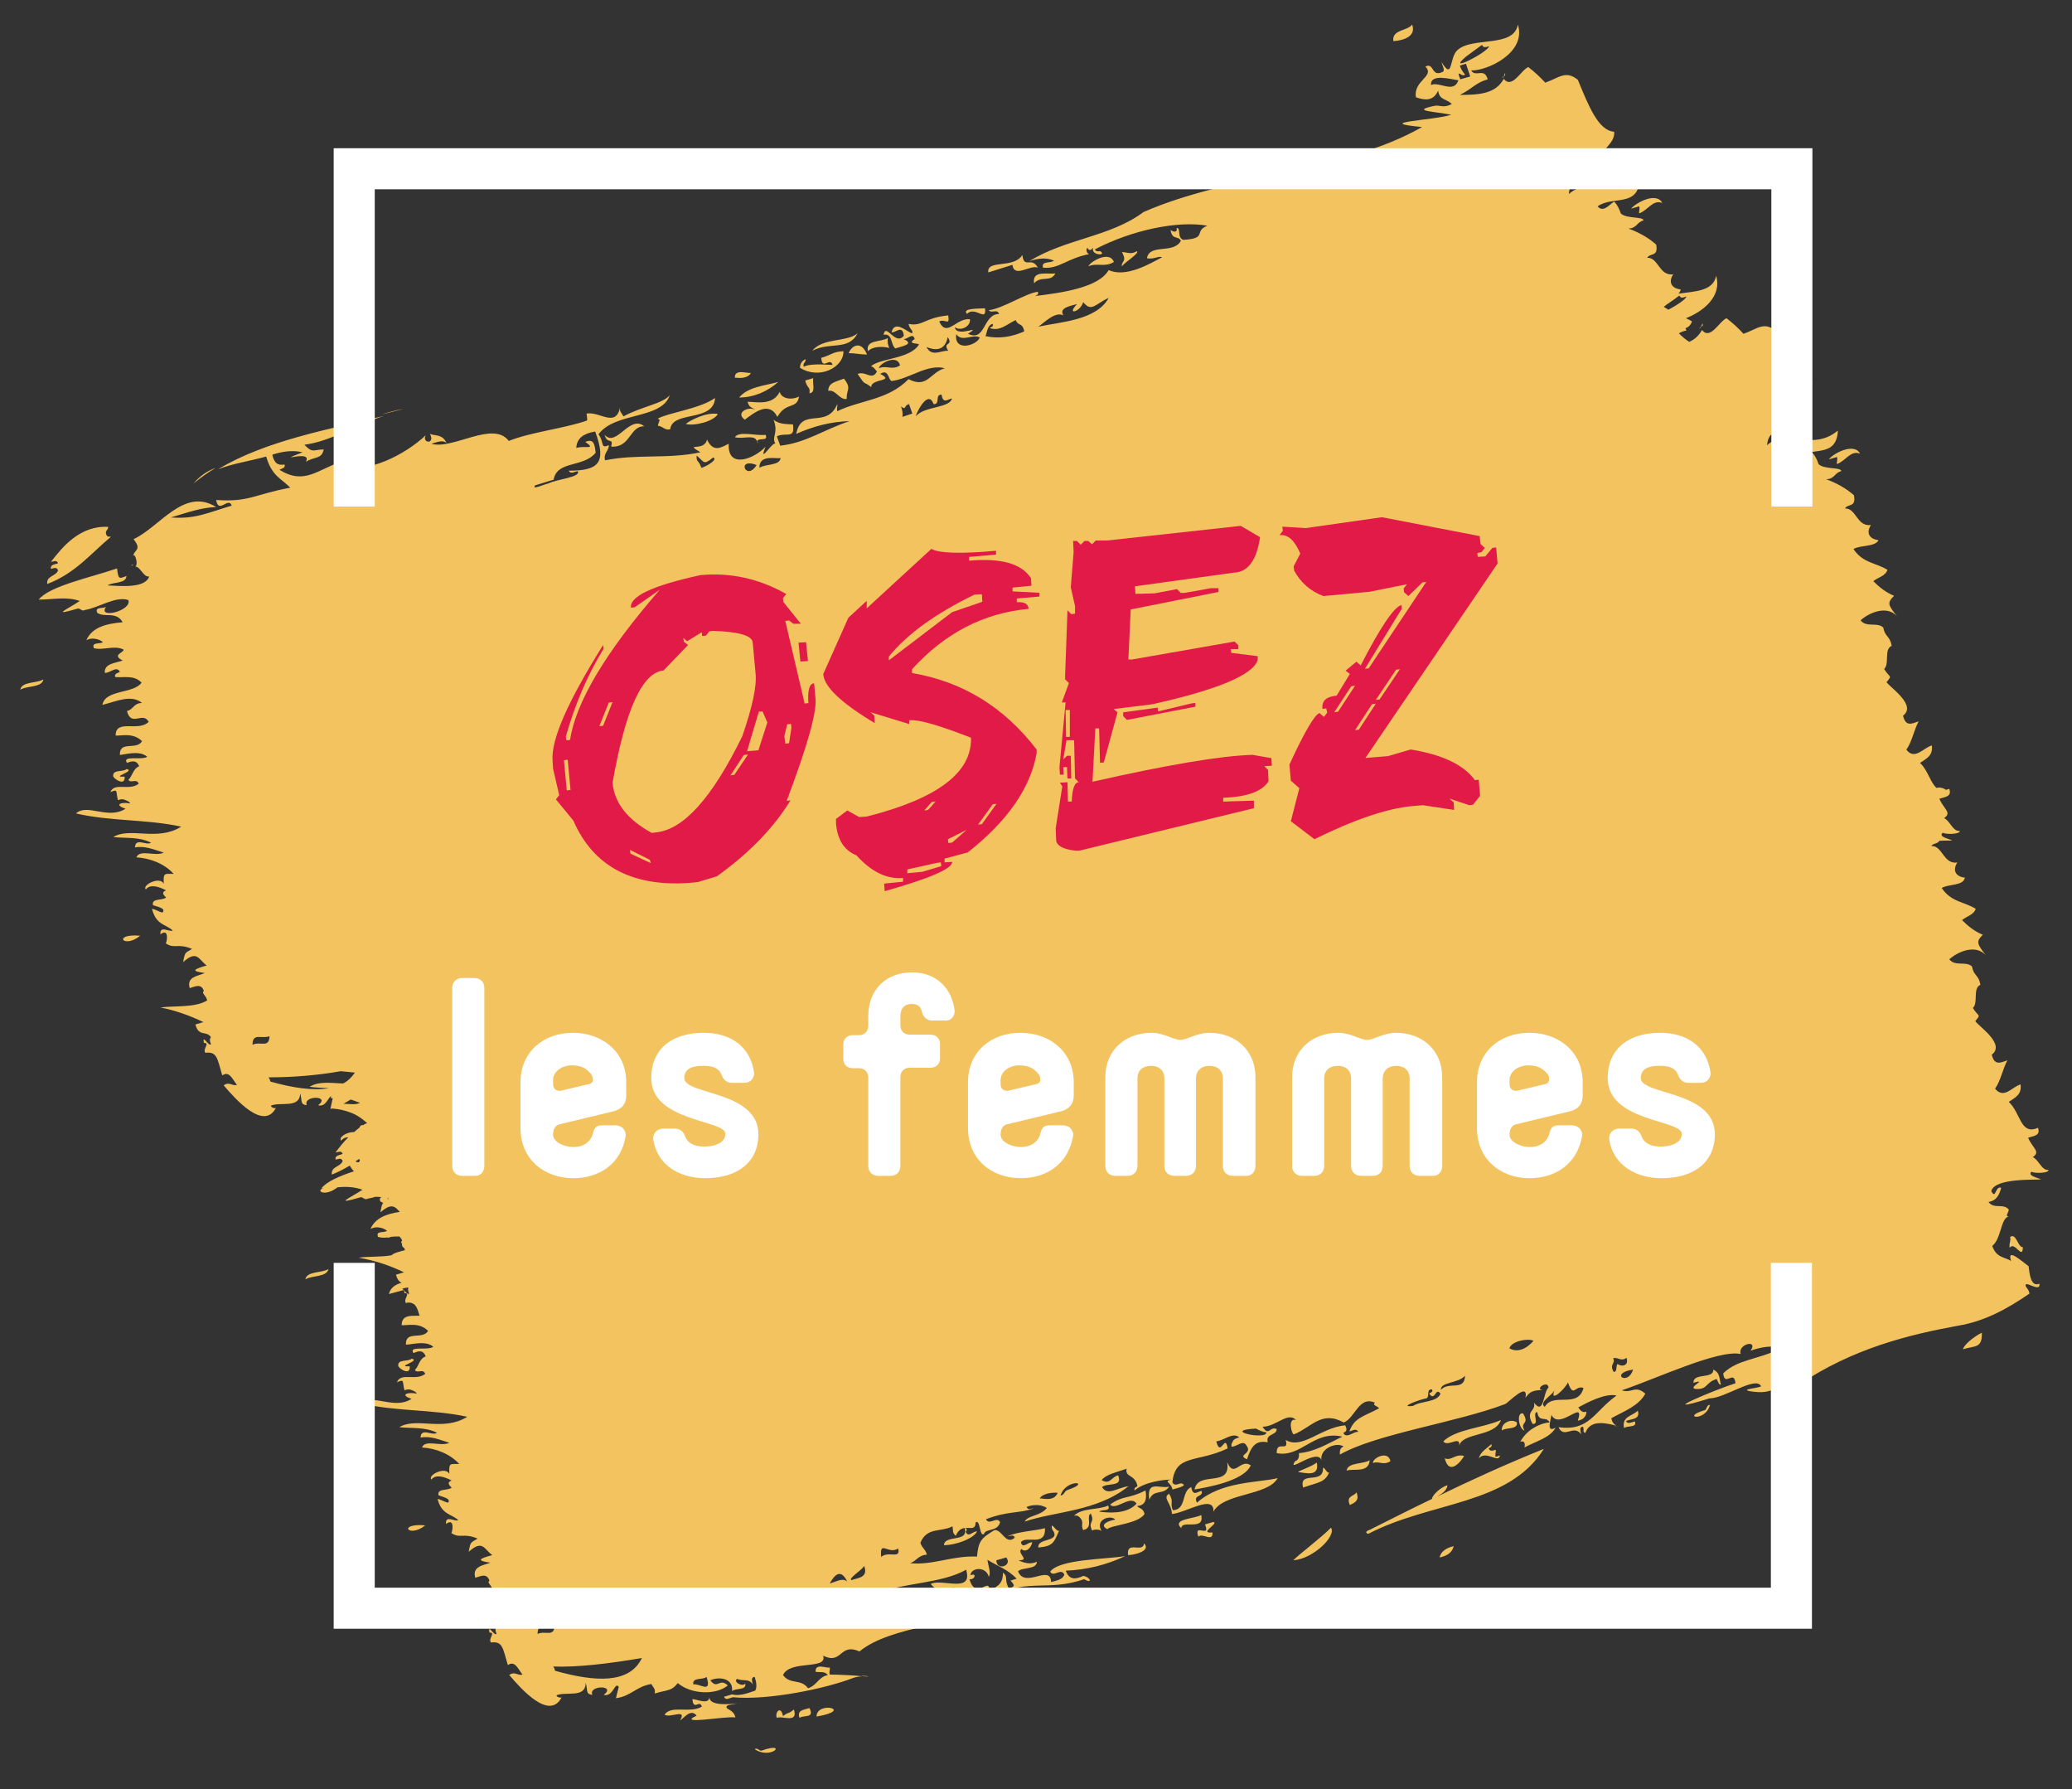 <?xml version="1.0" encoding="utf-8"?>
<!-- Generator: Adobe Illustrator 26.1.0, SVG Export Plug-In . SVG Version: 6.00 Build 0)  -->
<svg version="1.1" id="Calque_1" xmlns="http://www.w3.org/2000/svg" xmlns:xlink="http://www.w3.org/1999/xlink" x="0px" y="0px"
	 viewBox="0 0 439 379" style="enable-background:new 0 0 439 379;" xml:space="preserve">
<rect x="0" y="0" width="439" height="379" fill="#333333" stroke="none"/>
<style type="text/css">
	.st0{clip-path:url(#SVGID_00000026878569012393992670000014463168428755716508_);}
	.st1{fill:#F3C360;}
	.st2{fill:#FFFFFF;}
	.st3{clip-path:url(#SVGID_00000079462599428501878690000012797362259871572404_);}
	.st4{fill:#E21A48;}
</style>
<g>
	<defs>
		<rect id="SVGID_1_" x="4.2" y="5" width="429.8" height="367.3"/>
	</defs>
	<clipPath id="SVGID_00000127007972018368970640000013126586949899373982_">
		<use xlink:href="#SVGID_1_"  style="overflow:visible;"/>
	</clipPath>
	<g style="clip-path:url(#SVGID_00000127007972018368970640000013126586949899373982_);">
		<path class="st1" d="M28.3,119.6c-0.2,0.2-0.4,0.2-0.6,0.2C27.9,119.7,28.1,119.6,28.3,119.6z M179.8,74.8c1.3,0,2.6,0.3,3.9,0.3
			C182.5,72.1,180.5,73.1,179.8,74.8z M181.7,70.6c-2.2,1.9-7.4,0.9-9.6,3.7C175.9,72.3,179.7,74.4,181.7,70.6z M178.7,74.4
			c-2.3,0.1-2.3,0.7-4.7,1.4c0.2,2.8,1.9-0.3,2.4,1.5c-2-0.1-5-0.3-6.1,0.4c-0.3-0.9,0.5-0.9,0.4-1.6c-0.4,0.1-0.7,0.4-0.9,0.7
			c-0.2,0.3-0.3,0.7-0.3,1.1C173.6,80.5,178.8,77.8,178.7,74.4z M164.9,80.9c-2.8,0.8-6.4,1-8.3,3.3c1.5,0,3-0.3,4.5-0.9
			C162.5,82.7,163.8,81.9,164.9,80.9L164.9,80.9z M139.3,88.7c0.9,0.1,0.1,0.8,0.1,1.5c0.9,0,1.6,1.1,2.6,0.7c0.5-4,9.2-1.4,9.5-6.6
			C148.3,86.6,141.6,87.4,139.3,88.7L139.3,88.7z M145.3,89.8c1.7,0.5,5.9-0.5,6.8-2.1C149.7,87.2,146.1,89.1,145.3,89.8L145.3,89.8
			z M22.5,113.2c-0.3-0.9,0.5-0.9,0.4-1.6c-6-0.3-9.7,4.3-12.1,7.4c0.5,0,1.2-0.5,1.5,0.3c-0.6,0.3-1.7,0.2-1.5,1.2
			c0.5-0.1,1.2-0.5,1.5,0.3c-0.4,1.3-2.5,1.1-2.3,2.9c5.9-2.2,9.3-6.5,13.5-10C23.2,113.6,22.8,113.9,22.5,113.2z M29.7,198.2
			C23.7,197.7,26.2,201.1,29.7,198.2z M9.2,143.9c-1.4,0.9-4.6,0.4-4.9,2.2C5.7,145.2,8.9,145.7,9.2,143.9z M160.4,93.5
			c0.2-0.9,2.5,0.1,1.8-1.4c-1.9,0.3-5.6-0.9-6.5,0.5C157.4,93.1,159.9,91.9,160.4,93.5z M175.5,82.8c1.5-0.4,2.4,2,3.9,1.7
			c-0.1-2,1.1-2.2-0.6-4.3C177.4,80.8,175.4,81,175.5,82.8z M159.1,79c-0.9,0.1-3.5-0.9-3.4,1C156.8,80.1,158.4,80.2,159.1,79z
			 M171.5,83.3c1.4-0.1,0.6-2,0.8-3.2l-1.7,0.5C171.1,82.5,171.7,81.8,171.5,83.3z M160.6,94c0-0.2-0.1-0.4-0.1-0.6
			C160.4,93.6,160.5,93.8,160.6,94L160.6,94z M45.7,99.1c-1.9,0.7-3.4,1.8-4.7,3.3C42.5,101.2,44,100.1,45.7,99.1z M157.8,88.9
			c1.9-1.4,5.1-4.1,6.9-0.6c1.9-3.3,4.1-1.5,4.6-4.3c-1.9,0.9-3.8,0.3-4.1-1c-1.5,3-5,2.1-6.8,2.1c0.3,1.3,1,1.2,1.6,1.7
			C158.6,86,155.7,87.4,157.8,88.9z M299.2,5.2c-1,1.4-4.3,1-4,3.5C296.1,8.7,300.3,8.2,299.2,5.2z M26.8,162.9
			c-0.7,0.7-3.1,0-2.8,1.6c0.4,0.7,2.6,2,2.4,0C23.2,164.7,28.9,163.3,26.8,162.9z M345.6,44.2l1.7-0.5c0.2,0.7-0.1,0.9,0,1.5
			c1.9-0.7,2.9-3,4.9-2.2C350.9,40.5,346.4,43.1,345.6,44.2z M80.8,87.8c1.6-0.4,3.2-0.8,4.8-1.2C83.9,86.9,82.3,87.3,80.8,87.8z
			 M237.7,56.4c0.8-1,3.7-2.7,3.2-3.2c-1.3,0.8-2.1,0.2-3.2,0.2C238.9,55.5,237.5,55.3,237.7,56.4z M129.5,94.6
			c4.1,0.3,3.9-4.4,7-4.3c-3.1-2.6-5.9,4.6-8.4,1.8C128.7,94.3,130,92.5,129.5,94.6z M219.1,60c1.5-1.7,3.5-0.1,4.5-2.1
			C222.2,58.2,218.6,57.1,219.1,60L219.1,60z M236,55.5c-0.9-2.5-5-0.1-5.4,0.9C232.5,55.6,234,56.7,236,55.5L236,55.5z M219.9,56.7
			c-1.4-2.5-2.9,0.4-3.3-2.7c-1.8,3-7.6,0.9-7.2,3.7l5.1-1.6C214.9,59,218.3,56,219.9,56.7z M318.9,15.4c-0.1,0.3-0.2,0.5-0.3,0.7
			c0.2,0,0.3-0.1,0.3-0.3C318.9,15.7,318.9,15.6,318.9,15.4z M188.4,73.7c-0.3-0.7-0.4-1.4-0.3-2.1c-1.4,0.9-4.8,0.3-4.2,2.8
			C184.8,73.4,186.8,73.3,188.4,73.7z M318.3,16.4l0.1,0.1c0.1-0.1,0.1-0.2,0.2-0.3C318.5,16.2,318.4,16.3,318.3,16.4L318.3,16.4z
			 M208.7,65.3c-0.9,0.1-5.1-0.1-3.8,1.2C206.5,64.7,209.1,68.4,208.7,65.3z M360.1,69.4c0,0.1,0.1,0.1,0.1,0.1l0.2-0.3
			C360.3,69.3,360.2,69.3,360.1,69.4z M392.7,116.3c2,3,4.8,2.9,7.2,4.4c-0.4,1.3-2,1.6-3,2.4c1.3,1.3,2.7,2.4,4.4,3.1
			c-1.5,1.5-1.3,1.9,0.6,4.3c-2.1-2.3-5.8-0.8-7.7,0.9c1.3,1.6,3.4,0.3,4.8,1.5c0.4,2.1,1.4,1.7,1.8,3.9c-1.7,0.7-0.4,3.8-1.6,4.9
			c1.2,2,1.8,1.2,0.5,2.8c1,1.3,6.4,4.9,3.5,7.1c0.6,2.5,2,1.6,3.3,1.2c-1,1.9-1.4,4.3-2.6,6c1.8,2.3,3.6-0.4,5.4-0.9
			c0.3,2.2-1.2,2.8-2.5,3.7c1.7,1.6,2.2,4.2,3.5,5.3c0.7-0.2,1.4,0,2,0.4c0.3-0.1,0.5-0.1,0.7-0.2c0.6,1.7-1,1.7-2.1,2.1
			c1,2.3,2.7,2.9,1,4.1c1.2,0.5,1.9,2.9,3.3,2.7c0.2,0.7-2.8,0.8-3.6,0.4c-1,0.9,1.5,1.3,2,1.6c-0.2,0.1-1.3,0-2.7,0.1
			c-0.4,0.7-1.4,0.5-1.7,1.1c2.4-0.1,2.5,3.9,5.5,3.5c-1.1,1.7-0.3,3,1.6,3.2c-0.3,1.8-3.5,1.3-4.9,2.2c2,3,4.8,2.9,7.2,4.4
			c-0.4,1.3-2,1.6-2.9,2.4c1.3,1.3,2.7,2.4,4.4,3.1c-1.5,1.5-1.2,1.9,0.6,4.3c-2.1-2.3-5.8-0.8-7.7,0.9c1.3,1.6,3.4,0.3,4.8,1.5
			c0.4,2.1,1.4,1.7,1.8,3.9c-1.7,0.7-0.4,3.8-1.6,4.9c1.2,2,1.8,1.2,0.5,2.8c1,1.3,6.4,4.9,3.5,7.1c0.6,2.5,2,1.6,3.3,1.2
			c-1,1.9-1.4,4.3-2.6,6c1.9,2.3,3.6-0.4,5.4-0.9c0.3,2.2-1.2,2.8-2.5,3.7c2.6,2.4,2.4,7.1,6.2,5.5c0.6,1.7-1,1.7-2.1,2.1
			c1,2.3,2.7,2.9,1,4.1c1.2,0.5,1.9,2.9,3.3,2.7c0.2,0.7-2.8,0.8-3.6,0.4c-0.9,0.9,1.5,1.3,2,1.6c-0.6,0.2-9.8-0.4-10.5,2.5
			c1,1.9,0.8-1.2,2.1-0.7c-0.4,1.4-0.9,2.7-2.7,3c1.2,1.6,3.1,0.2,4.3,1.6c0,0.7-0.9,1.4,0,1.5c-1.7,0.2-1.6,4.8-3.5,6.2
			c0.9,2.6,2.6,2.3,4,3.2c-1-2.9,2.2,0,3.7,1.1c0.2,1.7,0.5,4.5,2.3,3.7c0.2,1.7-2.1,0-2.8,0.1c-0.5,0.5,0.5,0.8,0.7,2
			c-4.8,3.3-9.6,5.9-15.1,6.8c-10.4,1.9-22.4,4.8-33.9,12.6c-4.7-0.7-4.6,2-9.4,1.4c-4.1-0.5,1.7-0.8,1.5-1.2
			c-1.1-2.2-7.7,2.6-10.9,2.6c-12.6,3.9,1.6-2,5.5-3.2c-0.3-3-2.3,0.9-2.6-2.1c3.1-3,7.1-2.8,12.3-5.3c-1.9-0.7-4.2-0.3-6.5,0.5
			c1.7-2.5-2.8-1.4-2.1,0.7c-4.7-1-17.8,5.2-25.2,7.7c2.2,0.7,2.8-1.2,5,0.7c-1.4,2.6-4.5,3.7-7.2,5.2c0.1,0.7,0.5,1.3,1.1,1.6
			c-1.7-0.4-5.5-1.6-6.6,1.5c-0.7-0.1-0.2-0.6-0.5-1.3c-0.8,0-0.6,0.8-0.4,1.6c-1.6-2.2-3.6,1.1-4.8-1.5c6.6,0.9,7.5-3.3,12.3-6.7
			c-2.4-0.6-6.4,1.6-8.1,2.5c0.5,0.8,1,1.2,1.7,0.9c0,0.2,0,0.5-0.1,0.7c-0.1,0.2-0.2,0.4-0.4,0.6c-0.2,0.2-0.3,0.3-0.6,0.4
			c-0.2,0.1-0.4,0.2-0.7,0.2c1.6-4.8-3.9,2.2-5.6-1.2c-0.1,1-1.2,3.9,0.9,2.7c-1.2,2.2-4.3,2.9-6.6,4.2c0.2-1-0.1-1.5-0.9-1.2
			c0.6-1.1,1.5-2.1,2.6-2.8c1.1-0.7,2.3-1.2,3.6-1.3c-0.7-1.5-2.2,0.2-2.6-2.2c-1.2,0.1,0.6,2.7-1,2.5c-1.6-2.9,0.8-2.6,0.3-4.5
			c2.2,2.8,1.9-2.2,3.1-3.2c-0.2-1.7-3,0.5-1.3,0.4c-1,0.4-2.3-0.2-3.6,1.8c0.7-3.6-3.6,1-4.3,1.3c-10.2,3.9-27.3,6.3-35,10.7
			c-0.1-0.9,0.1-1.5,0.8-1.7c-1.7-1.1-5.2,0.6-4.7,2.9c-0.9-2.7-7.5,3-5.6,0.2c0.7-0.2,0.9-0.9,0.8-1.7c3.4-0.3,6.1-2,9.2-3.5
			c-6.1-1.4-8.7,4.5-13.9,3.5c-0.1-2.9,2.7,0,1.9-2.8c3.5,2.1,7.4-2.6,12.6-3.1c0.6,1.1,0.1,1.4-0.4,1.6c0.7,1.4,2.2-0.4,3.2-0.2
			c-0.5-0.9-1.3-0.2-1.9-0.1c1-2.9,2.9-3.1,6.3-4.9c-0.5-0.6-1.5-0.6-0.9-1.2c-3.4-1.5-4.2,3.3-6.6,4.2c-4.7-2.6-6.8,1-10.5,2.5
			c-0.5,0.3-1.5-3.7,0.4-3c-1.7-1.9-4.2,1.4-7.1,1.4c1.4,2.2,1.5-0.2,3,0.5c0,1.4-2.4,0.9-1.9,2.8c-2.6-0.5-3.5,0.9-4.4,3.6
			c-2.3-1,1.3-1.1-0.1-2.9c-0.7-1.4-2.2,0.4-3.2,0.2c0-0.2,0-0.5,0.1-0.7c0.1-0.2,0.2-0.4,0.3-0.6c0.2-0.2,0.3-0.3,0.6-0.4
			c0.2-0.1,0.4-0.2,0.7-0.2c-1.3-1.3-3.4,0.7-4.9,0.8c0.9,3.6,1.9-1.9,2.4,1.5c-6.5,3.1-11.1,1.1-11.7,7.2c0.5,0.9,1.3,0.2,1.9,0.2
			c1.7,0.5-1.3,1.1-1.9,1.3c-0.2-1.5-2-1.7-0.3-2.1c-1.5,0-5.7,0.5-7.7,2.3c-0.2-0.6,0.3-0.7,0.6-0.9c-0.5-2.6-2.7-1.8-2.3-3.7
			c-2.6,0.9-4.3,1.2-5.3,2.4c1.8,1.1,2.1-0.7,3.5-1c1.1,2.6-2.4,1.5-3.4,2.5c1.2,1.9,3,0.2,5.6-0.2c-6.7,5.4-15.6,5.3-22,7.5
			c0.7-1.4,3.3-1.1,4.7-2.9c-0.7-0.4-1.4-0.6-2.1-0.6c-0.8,0-1.5,0.1-2.2,0.4c0.4,0.8,1,0.3,1.5,0.3c-2.9,1.1-5.5,0.5-10.1,2.3
			c0.7,1.4,2.3-0.7,3,0.6c-0.5,2.1-3.1,1.3-3.4,2.5c-1,0.8-0.8-3.3-1.8-2.4c0,2.6-2.8-0.5-4.2,2.8c-0.8-0.7-0.5-1-0.7-2
			c-2.5,1.3-5.4,0.1-6.8,3.5c0.4,1.2,1,1.2,1.4,2.5c-1.9,0.1-2.2,1.4-3.6,1.8c4.8,0.5,8.8-1.6,14.2-1.4c0.3-3.3,0.9-3.9,3.7-5.6
			c1.6-0.2,2.4,3.3,4.3,1.6c-0.3-0.8-1-0.3-1.5-0.3c2.1-1,5.5-1.1,7.9-1.7c0.2,4.1-4.2,1.4-5.1,3c0.4,1.5,1.6-0.2,2.4,0
			c-0.2,1.1-1.3,2.3-2.3,1.4c-1,1,2,2.4-0.6,2.4c0.6,0.3,1.2,0.5,1.9,0.6c0.7,0.1,1.3,0,2-0.3c-0.1,1.7-2.9,1.1-4,2
			c1.4,3.8,6.9-1.6,7,2.3c1.1-0.3,2.5-0.5,2.8-1.6c-0.7-1.5-2.3,0.7-3-0.6c2-2.7,11.9-2.6,15.9-3.3c-4,1.9-8.2,2.9-12.6,3.1
			c0.8,2.1,2.2,1.8,3.7,1.1c1.5,0.2,2.1,1.8,0.2,0.7c-7.6,2.6-11.9-0.1-18.2,3.3c2.7,1.1-2.5,2-4,2c0.4,2.4,1.7,0.6,2.6,0.7
			c-6.9,3.6-21.3,3.8-28,9.3c-4.3-1.9-3.6,2.9-7.7,0.9c1,3.1-7,0.8-8.5,4.1c1.5,2.1,3.8,0.7,5.3,2.8c1.9-0.6,2.2-2.4,4.2-2.8
			c-0.7-0.9-1.7-0.5-2.6-0.7c-0.1-1.9,2.2-0.7,3-0.9c0.1,0.6-0.2,0.8,0,1.5c1.9,0,5.7,0.2,6.3,0.3l0.5,0.1c-0.6,0-1.2,0.1-1.8,0.3
			c-5.9,2.3-18.1,4.8-25.5,4.1c-0.7,0.1-1.5,0.8-1.9-0.1l1.7-0.5c1.5,0.4,3.2-0.2,4.9-0.8c0.4-0.6,0.3-1.7-0.1-2.9
			c-0.8,0-0.6,0.8-0.4,1.6c-0.9-1.4-2.2-0.6-3.3-1.2c-1,0.6,1.1,1.8,1.7,1c0.3,1.5-2,0.9-2.8,1.6c0.3-2.8-2.8-3.1-4.6-2.3
			c1.5,2.1,1.9-0.6,3.7,1.1c-2.5,2.1-7.8,1.9-10.6-0.5c-1.3,1.7-2.1,1.4-4.9,2.2c0.2-1-0.2-1.1-0.7-2c-3.2,0.5-4.3,2.6-7.5,3
			c0.2-0.8,0.4-1.6,0.6-2.4c-0.9-1.2-1.1,2.2-3.2,1.7c2.8-2.1-3.3-2.1-2.4,0c-1.5-0.2-0.9-0.9-1.4-2.5c-0.1,3.3-4.2,1.7-6.2,2.6
			c0,0.4,1,0.6,1.1,0.4c-2.6,5.1-8.7-1.9-11.1-4.7c1.1-0.9,1.8,0.2,2.8-0.1c-0.9-1.1-1.6-3.1-3.1-2c-1.1-3.7-1.1-5.1-3.6-4.8
			c-0.6-0.9,1.1-2.1-0.3-2.1c-0.4-2,1,0.8,1.5,0.3c-0.3-0.8-0.3-1.2,0-1.5c-0.9-1.5-2.6,0-3.3-2.7l1.7-0.5c-2.9-1.4-6-2.5-9.1-3.1
			c2.7-0.4,7.4,0.1,9.9-1.5c-0.3-1.2-1.3-1.5-0.7-2c-0.6-1.7-1.9-0.9-3-0.6c-0.7-2.4,1.6-2.6,3.2-3.2c-2.8-0.4-2.7-0.8,0.4-1.6
			c-1.7-1.2-2-3.4-5-0.7c0.4-2.2,0.4-1.9,1.9-2.8c-3.1-1.3-3.7,0.1-5.6-1.2c0.2,0.1,0.9-3.4-1.1-1.9c-0.2-2,1.9-0.4,2.6-0.8
			c-1.5-1.4-3.5-1.1-4.4-4.5c0.7,0.1,1.4,0.6,2.2,0.8c0.9-0.9-1.5-1.3-2-1.6c-0.3-1.5,2-0.9,2.8-1.6c-0.8-0.7-0.9-1.2,0-1.5
			c-1.5-0.8-3.4-1.4-4.3-0.2c-0.9-0.9,3-2.9,3.8-1.2c-0.1-2.4,0.1-2.1,2.1-2.1c-1-1.1-2.2-1.9-3.6-2.5c-1.4-0.6-2.8-0.9-4.3-1
			c0.7-1.8,4-0.1,5.8-1c-2-0.6-3.9-1.5-6.1-1.1c0.1-2.2,2.4-0.3,3.5-1c-2.5-1.3-5.3-0.9-8-1.2c3.6-2.2,9.3,1,14.4-2.2
			c-7.3-1.6-15-1.1-22.3-2.8c2.4-2.2,6.8,1.4,10.5-1c-2.7-0.9-0.7-1.5,1.1-1.1c-0.1-0.2-0.3-0.4-0.5-0.5c-0.2-0.1-0.4-0.2-0.7-0.3
			c-0.2-0.1-0.5-0.1-0.7-0.1c-0.2,0-0.5,0.1-0.7,0.2c-0.5-1.8,0.1-2.5-1.6-1.7c0.8-2.2,4-0.2,6-1.8c-0.5-1.2-1.6,0-2.2-0.8
			c0.9-0.9,0.9-2.4,2.3-2.9c-0.6-1.5-1.6-1.1-2.6-0.7c-1.1-1.6,2.9-0.5,4.2-1.3l-0.2-0.2c-1.7-1.2-4.7-0.2-5.6-0.3
			c-0.1-3.1,3.5-0.9,4.7-2.9c-1.9-1.9-4.4-1.1-5.6-1.2c0-2.2,1.9-2,3.8-2c-0.2-0.7-0.4-1.3-0.7-1.9c-0.1-0.1-0.2-0.2-0.3-0.4
			c-0.6-0.5-1.2-0.6-1.9-0.4c-0.6-0.9,1.1-2.1-0.3-2.1c-0.1-0.5-0.1-0.7,0-0.7c-1.1,0.3-2.2,0.6-3.3,0.9c0.3-1.3,1.3-2,2.7-2.4
			c-0.5-0.2-0.9-0.6-1.2-1.7l1.7-0.5c-3.1-1.5-6.2-2.5-9.6-3.1c1.8-0.3,4.6-0.1,6.9-0.5c0.7-0.6,1.9-0.8,2.9-1.1
			c0-0.1-0.1-0.2-0.1-0.4c-0.5-0.3-0.6-0.6-0.5-0.9c-0.2-0.3-0.3-0.5,0-0.7c-0.1-0.4-0.3-0.6-0.6-0.9c-0.6,0-1.2,0-1.8,0.1
			c-0.2,0.1-0.4,0.1-0.6,0.2v-0.1c-0.7,0.1-1.4,0.1-2.1-0.1c-0.6-1.4,1.4-0.8,1.9-1.3c-0.5-0.4-1-0.6-1.7-0.7
			c-0.6-0.1-1.2,0-1.8,0.3c1-2.3,3.4-3.2,6.2-3.6c-1-1.1-1.7-2-4.1,0.1c0.2-1.2,0.3-1.7,0.6-2c-0.2-0.1-0.4-0.2-0.6-0.3
			c-0.3-0.6,0-0.9,0.3-0.9c-0.5-0.1-0.9-0.1-1.4-0.1c-0.5,0.2-1.1,0.3-1.6,0.4c-0.6,0.4-1-0.4-1.5-0.3c-5.9,1.7-2.3,0.2,0.4-1.6
			c-1.7-0.6-3.5-0.7-5.3-0.5c-2.7,2.1-4.7,0.7-3,0.2h-0.4c1.1-1.4,3.8-2.6,6.9-3.6c-0.4-0.4-0.6-0.7-0.9-1.2
			c-1.2,0.7-2.5,1.4-3.8,1.9c-0.2-1.8,1.9-1.6,2.3-2.9c-0.3-0.8-1-0.3-1.5-0.3c-0.2-0.9,0.9-0.9,1.5-1.2c-0.3-0.8-1-0.3-1.5-0.3
			c0.8-1.1,1.7-2.2,2.7-3.2c-0.6,0-1.1,0.2-1.5,0.7c-0.7-0.7,1.3-1.9,2.7-1.8c0.4-0.3,0.8-0.7,1.2-1c0.1-0.4,0.3-0.5,0.8-0.5
			c0.2-0.2,0.5-0.3,0.8-0.4c-1-0.9-2.1-1.7-3.4-2.2c-1.3-0.5-2.6-0.8-4-0.9c-0.2,0-0.3,0.1-0.4,0.1c0.2-0.8,0.3-1.5,0.5-2.3
			c-0.1,0-0.3,0-0.4,0c0-0.1,0-0.3,0.1-0.4c-0.6,0-1.1,2.4-2.8,1.9c2.8-2.1-3.3-2.1-2.4,0c-1.5-0.2-0.9-0.9-1.4-2.5
			c-0.1,3.3-4.2,1.7-6.2,2.6c0,0.4,1,0.7,1.1,0.4c-2.6,5.1-8.7-1.9-11.1-4.7c1.1-0.9,1.8,0.2,2.8-0.1c-0.9-1.1-1.6-3.1-3.1-2
			c-1.1-3.7-1.1-5.1-3.6-4.8c-0.6-0.9,1.1-2.1-0.3-2.1c-0.4-2,1,0.8,1.5,0.3c-0.3-0.8-0.3-1.2,0-1.5c-1-1.5-2.6,0-3.3-2.7l1.7-0.5
			c-2.9-1.4-6-2.5-9.1-3.1c2.7-0.4,7.4,0.1,9.9-1.5c-0.3-1.2-1.3-1.5-0.7-2c-0.6-1.7-1.9-0.9-3-0.6c-0.7-2.4,1.6-2.5,3.2-3.2
			c-2.8-0.4-2.7-0.7,0.4-1.6c-1.7-1.2-2-3.4-5-0.7c0.4-2.2,0.4-1.9,1.9-2.8c-3.1-1.3-3.7,0.1-5.6-1.2c0.2,0.1,0.9-3.4-1.1-1.9
			c-0.2-2,1.9-0.4,2.6-0.8c-1.5-1.4-3.5-1.1-4.4-4.6c0.7,0.1,1.4,0.6,2.2,0.8c1-1-1.5-1.3-2-1.6c-0.3-1.5,2-0.9,2.8-1.6
			c-0.8-0.7-0.9-1.2,0-1.5c-1.5-0.8-3.4-1.4-4.3-0.2c-0.9-0.9,3-2.9,3.8-1.2c-0.1-2.4,0.1-2.1,2.1-2.1c-1-1.1-2.2-1.9-3.6-2.5
			c-1.4-0.6-2.8-0.9-4.3-1c0.7-1.8,4-0.1,5.8-1c-2-0.6-3.9-1.5-6.1-1.1c0.1-2.2,2.4-0.3,3.4-1c-2.5-1.3-5.3-0.9-8-1.2
			c3.6-2.2,9.3,1,14.4-2.2c-7.3-1.6-15-1.1-22.3-2.8c2.4-2.2,6.8,1.4,10.5-1c-2.7-0.9-0.7-1.5,1-1.1c-0.1-0.2-0.3-0.4-0.5-0.5
			c-0.2-0.1-0.4-0.2-0.7-0.3c-0.2-0.1-0.5-0.1-0.7-0.1c-0.2,0-0.5,0.1-0.7,0.2c-0.5-1.8,0.1-2.5-1.6-1.7c0.8-2.2,4-0.2,6-1.8
			c-0.5-1.2-1.6,0-2.2-0.8c0.9-0.9,1-2.4,2.3-2.9c-0.6-1.4-1.6-1.1-2.6-0.7c-1.1-1.7,3.1-0.5,4.3-1.3c-1.7-1.5-4.9-0.4-5.8-0.4
			c-0.1-3.1,3.5-0.9,4.7-2.9c-1.9-1.9-4.4-1.1-5.6-1.2c0-3.6,4.8-0.7,7-2.9c-1.2-2.3-3.7,1.2-4.6-2.3c1.4-0.3,1.4-1.7,3.2-1.7
			c-2.3-1.9-5.5-0.3-8.4,0.4c0.6-3.3,6.6-2.3,8.3-4.7c-1.6-1.7-3.7-1-5.6-1.2c-0.2-0.8,0.6-0.8,1-1.1c-0.7-1.4-2.2,0.4-3.2,0.2
			c-0.1-2,2.2-2,3.8-2.6c-2.4-1.2,0.2-1.6,0.2-2.3c-1.9-1-4.3,0.2-6.3-0.3c-0.6-1.4,1.4-0.8,1.9-1.3c-0.5-0.4-1-0.6-1.7-0.7
			s-1.2,0-1.8,0.3c1.2-2.7,4.1-3.5,7.7-3.8c-1.4-2.4-3.8-0.9-5.4-2c-0.6-1.4,1.4-0.8,1.9-1.3c-2,2.7,5.5,0.9,4.7-1.4
			c-2.7-0.9-6.2,1.6-9.2,2.1c-0.6,0.4-1-0.4-1.5-0.3c-5.9,1.7-2.3,0.2,0.4-1.6c-2.7-1-5.7-0.3-8.7-0.3c2.3-2.9,11.1-4.7,16.6-6.6
			c0.3,2.2,0.3,2.3,2,1.6c-0.1,1.7-2.9,1.2-4,2c2.6,0.1,8,0.7,8.8-1.9c-1.2,0.2-1.8-2-2.9-2.1c0.7-0.7-0.3-3.3-0.5-2.1
			c0.1-1.5,2-1.3,0.1-3.7c5.5-2.5,10.7-11.1,17.5-6.8c-3,0.1-5.6,1-9.6,2.2c5.2,0.4,7.8-1,12.9-2.5c-0.7-2-2.8,1.9-3.3-1.2
			c7,0.5,8.1-1.2,15.7-2.6c-1.8-1.9-3.9-2.4-5.1-6.6c-3.6,1-7.2,1.5-10.2,2.7c10.1-6.1,23.7-8.5,35.1-11.3c-6.1,2-11.3,5.4-16.8,6.1
			c1.8,1.9,1.9,1,4.1,1c-0.5,2.1-1.7,1.4-3.8,2.6c1.6-2.8-7.3,0.6-0.7-2c-2-0.5-4.2-0.2-6.4,0.5c0.5,2.3,1.6,2.2,2.6,2.1
			c0.2,0.8-0.6,0.8-1.1,1.1c5.3,3.3,8,0,13.5-1.9c0.1,0.8,0.1,1.2-0.2,1.3c5.4,1.3,13.1-2.4,17.7-6.7c-0.9,1.7,2.1,2,0.9-0.3
			c1.2,0.5,2.6,0,3.5,1.9c-0.9-0.7-2.1-0.1-3.2,0.2c4.6,1.3,13.1-5,16.4-0.6c4.7-1.9,11.6-2.6,16.5-4.3c0.3-0.1-0.1-1.5,0-1.5
			c2.8-0.5,6.2,3.1,7.1-1.4c-0.2,1,0.2,1.1,0.7,2c3.8-2.1,8.4-2.7,9.8-4.5c-1.7,5.2-11.6,3.5-15.1,8.3c1.3,1.7,0.3,3.1,2.2,2.3
			c0,1.3-1.2,1.6-0.8,3.2c6.9-1.4,13.2-0.2,20.2-1.7c-3.6-2.2,0.8,0,1.4-2.7c1.4,3,3.2,1.5,4.6,0.9c-0.3,5.6,5.7,3,7.8,0.6
			c-1.6,4.1,1.5-1.2,2.1-0.6c-0.9-1.5,0.7-2.2-0.4-5.1c1.2,1,2.7,0.9,4.1,1c0.5,3.2-1.4,1.6-3.4,2.5c0.2,0.7,0.5,1.3,0.7,2
			c5.5-0.6,9.2-3.4,14.7-5.2c-4,0.1-7.7,1.1-11.3,2.7c1.1-5.8,6.4-0.9,8.7-6.3c0.1,0.6-0.2,0.8,0,1.5c4.9-2.4,10.7-2.3,15.1-6.8
			c4,2.1,4.6-1.5,7.7-2.3c-3.7-1-7.6,2.3-11.3,2.7c-0.7-0.2-0.6-2.7-2.4-1.5c3.3,1.7-2,0.9-1.9,2.8c-1.9-1.5-1,0-2.9-2.8
			c1.8-0.7,3,1.5,4.1-0.5c-0.4-0.5-0.8-1.1-1.3-1.1c2-1.8,8.2-1.5,10.2-4.6c0-0.4-2.7,0-0.9-1.2c-0.4-1.5-1.6,0.2-2.4,0
			c2.5,1.1-0.2,1.5-1.7,2c-1.1-0.9-0.5-3.2-2.5-2.9c0.5-2.7,2.5,2.5,4.3,0.2c-0.3-2.4-1.7-0.6-2.6-0.7c0.6-2.7,3.2-0.2,4.3,0.2
			c0.5-0.5-0.5-0.8-0.7-2c3,0.6,3.3-1.3,8.4-1.8c0.4,2.4-0.7,0.6-1.9,1.3c1.6,3.5,3.6-0.8,6.5-0.5c0.2,1.6-2,2.6-3.2,1.7
			c0.4,2.4,6.1-0.8,2.8,1.4c3.8,1.8,3.1-4.2,6.6-4.2c-0.5-1.2-1.6,0-2.2-0.8c2.9-0.3,7.8-3.6,10.4-3.9c0.2,0.7-0.3,0.7-0.6,0.9
			c5.8-0.7,13.5-1.8,15.6-5.5c3.7,1.7,8.8-1.4,11.3-2.7c-0.6-0.4-1.7,0.5-3.2,0.2c0.6-3.2,5.6-0.8,7.2-3.7c-0.6-1.2-1.8,0-2.2-2.3
			c0.5,0.4,1.5,0.7,1.3-0.4c1-0.1,0,2,1.4,2.5c5.3-0.3,2.1-1.8,5.1-3c-6.3-1.1-15.9,0.9-23.8,5c0.2,0.6,0.7,0.4,1.1,0.4
			c1.6,1-2.1,1-1.5-0.8c-0.3,0.5-0.8,0.9-1.2,0.1c-0.5,0.3,0,1.5,0.5,1.3c-4.9,0.9-6.4,3.2-9.9,2.9c-0.5-1.5,1.7-0.9,2.3-1.5
			c-1.6-0.7-3.3-0.5-5.2,0.1c7.8-4.8,17.1-5.1,24.2-10.4c18.3-8,42.4-8.5,59-18c-10.8-1,2.5-1.4,6.2-2.6c-3.5-0.7-8.9-0.8-3.5-1.9
			c1-0.2,1.9,0.6,3.6-0.4c-1.4-1.2-2.6-0.8-2.9-2.8c-1,2.2-2.7,2.1-4.7,1.4c-0.6-3.6,4.1-4.4,2-6.5c1.9-1,1.2,2.4,3.7,1.1
			c0.5-0.3-0.1-1.3-0.3-2.1c2.5,4.1,1.6-0.9,3.4-2.5c3.2-2.9,11.9-0.4,12.8-5.4c1.9,6.1-6.8,9.9-9.9,9.7c0.9,1.6,2.8-0.7,3.5,1.9
			c-2.7,0.8-3.1,1.9-5.9,3.3c4.3,0,7.6-0.3,9.3-3.4c1.8,2.2,3.6-1.8,5.2-2.5c1.3,1,2.5,2.1,3.6,3.3c2.9-1,4.3-2.7,6.9-0.6
			c2.2,5.3,4.3,10.8,7.7,11c0.3,3.3-5.1,4.5-2.4,8.1c-2.1,2.6-6.9,0.6-7.2,5.1c4.1-3.8,9.4,1.5,15-3.1c-0.3,6-5.7,3.4-8.9,5.7
			c1.2,1.5,2.7-0.6,3.5-1c0.7,0.7,1.1,1.6,1.4,2.5c1.2,1.2,4.8,0.6,4.8,1.5c-1.4,0.3-1.4,1.7-3.2,1.7c2.2,0.8,4.2,1.9,5.9,3.4
			c0.5,2.7-1.3,1.7-1.9,2.8c2.4-0.1,2.5,3.9,5.5,3.5c-1.1,1.7-0.3,3,1.6,3.2c-0.1,0.4-0.2,0.6-0.5,0.9c3.5-0.5,7.4-0.5,8-3.8
			c1.3,4.4-2.8,7.6-6.4,9c0.4,0.2,0.9,0.4,1.3,0.7c-0.3,0.7-0.7,1.2-1.4,1.4c0.1,0.2,0.1,0.3,0.2,0.5c-0.5,0.1-1.1,0.3-1.6,0.6
			c0.7,0.7,1.4,1.3,2.2,1.8c1.2-0.5,2.1-1.4,2.7-2.5c1.8,2.2,3.6-1.8,5.2-2.5c1.3,1,2.5,2.1,3.6,3.3c2.9-1,4.3-2.7,6.9-0.6
			c2.2,5.3,4.3,10.8,7.6,11c0.3,3.3-5,4.5-2.3,8.1c-2.1,2.6-6.9,0.6-7.2,5.1c4.1-3.8,9.4,1.5,15-3.1c-0.3,6-5.7,3.3-8.9,5.7
			c1.2,1.5,2.7-0.6,3.4-1.1c0.7,0.7,1.1,1.6,1.4,2.5c1.2,1.2,4.9,0.6,4.8,1.5c-1.4,0.3-1.4,1.7-3.2,1.7c2.2,0.8,4.2,1.9,5.9,3.4
			c0.5,2.7-1.3,1.7-1.9,2.8c2.4-0.1,2.5,3.9,5.5,3.5c-1.1,1.7-0.3,3,1.6,3.2C397.3,115.9,394.2,115.4,392.7,116.3L392.7,116.3z
			 M190.7,77.4c-0.6-2.5-4.4-0.4-4.5,0.6C187.8,77.3,189,78.5,190.7,77.4z M186.7,329.8c1.5-1.4,4.2,0.6,3.6-1.8
			C188.2,329.4,186.3,326,186.7,329.8z M355.8,62.6c-1.5,1.2-2.5,1.7-3.3,2.4c0.3,0.2,0.7,0.4,1,0.6c1.7-0.9,3.7-2.2,3.8-2.8
			C356.8,62.9,356.2,63.4,355.8,62.6z M315.5,9.8c-0.5,0.1-1.2,0.5-1.5-0.3c-1.6,1.2-2.5,1.8-3.4,2.5
			C306.2,15.7,315.2,11.1,315.5,9.8z M309.4,16.8l2.1-0.6l-0.9-2.7l-1.3,0.4c0.2,0.7,0.6,1.3,1.1,1.9
			C309.7,16.5,308.4,14.3,309.4,16.8L309.4,16.8z M309,17c-1.6-0.2-6-1.5-5.8,1C305,17.2,308,19.9,309,17L309,17z M220,69.2
			c4.5-1,12.3-1.3,14.9-6.1c-2.9,1.3-3.6,3.1-5.4,0.9c-0.6,2.1-3.7,2.9-1.3,0.4c-1.9,0.5-3.8,0.9-2.9,2.4
			C223.6,65.9,221.3,68.3,220,69.2z M208.8,71.2c2.8,0.6,5.5,0.2,8.2-1c-0.3-1.9-1.3-1.1-1.8-2.4c-2.1,1-3.3,2.4-5.5,1.7
			c0.3-0.3,0.9-0.3,0.6-0.9C209.2,68.9,209.2,70.2,208.8,71.2z M207.6,71.5c-1.5-0.9-3.7,1.1-5-0.7
			C202.1,74.6,206.9,73.2,207.6,71.5L207.6,71.5z M200.9,74.3c-1.3-2,1.2-0.9-0.1-2.9c-0.5,2.5-2.1,3.1-4.5,2.1
			C197.4,75.7,199.4,74.2,200.9,74.3L200.9,74.3z M194,88.2c1.8-2.2,7.2-1.7,7.7-3.8c-0.8,0.1-1.9,1.3-2.2-0.8
			c-1.5-0.1-0.2,2.1-1.7,2C196.8,82.7,194.6,86.4,194,88.2L194,88.2z M191.2,88.3l2.1-0.7l-0.7-2c-1.2,0.3-0.5,1.4-1.7,0.5
			C191.2,86.9,191.3,87.6,191.2,88.3L191.2,88.3z M160.9,99.1c1.3-0.9,4.3-0.4,4.5-2.1C164.7,97.3,160.8,96.1,160.9,99.1L160.9,99.1
			z M160.3,98.5C155.9,96.8,158.1,102.1,160.3,98.5z M148.6,99.1c1.1-0.3,3.6-1.8,2.5-2.2c-2.1,1.7-1.8,1-3.5-0.4
			C147.5,98,148,97.3,148.6,99.1L148.6,99.1z M116.2,102.4c1.7-0.9,7-1.3,6.2-2.6c-0.7,0.1-1.5,0.7-1.9-0.1c6.3,0,8.1-1.6,5.6-8.3
			c-2.3,0.4-3.9,1.3-4,3.5c1.4-0.6,4.5,0.5,1.9-1.3c1.7-0.7,2,0.3,2.2,2.3c-2.6,3.2-8.2,1.6-8.9,5.7l-3.9,1.2
			C112.5,103.9,115.5,102.5,116.2,102.4z M53.5,221.3c1.7-0.8,3.5,0.8,3.6-1.8C55.4,220.1,53.5,218.7,53.5,221.3z M69.7,230.5
			c-1.4-0.1-2.8-0.1-4.1-0.3c1.9-1.2,4.4-0.8,7.1-0.7c1-0.5,1.8-1.3,2.5-2.3c-1-0.1-2-0.2-3-0.3c-5.1,0.9-10.2,1.3-15.3,1.3
			c0.2,0.3,0.3,0.5,0.4,0.9C61.9,230.4,66.3,231.1,69.7,230.5z M76.3,233.6c-0.7-0.2-1.3-0.5-2-0.7c-0.5,0.3-1,0.6-1.5,0.9
			C73.9,233.8,75.3,234.1,76.3,233.6z M75.3,246c0.2,0.1,0.4,0.2,0.7,0.2c0.3-0.3,0.3-0.5,0.1-0.7L75.3,246z M82.2,254l0.2-0.1
			l-0.3-0.1C82.1,253.9,82.2,254,82.2,254z M86.7,274c-0.2-0.4-0.3-0.8-0.2-1.3c-0.4,0.1-0.9,0.1-1.3,0.3
			C85.5,273,86.3,274.4,86.7,274z M113.9,346.1c1.7-0.8,3.5,0.8,3.6-1.8C115.8,345,113.9,343.5,113.9,346.1L113.9,346.1z M136,351.2
			c-7,1.2-13.8,2-18.8,1.8c0.2,0.2,0.3,0.5,0.4,0.9C126.1,356.3,133.4,356.7,136,351.2L136,351.2z M149.7,355.2
			c-0.7,0.7-3.1,0-2.8,1.6C148.2,356.5,150.9,358.9,149.7,355.2z M179.5,335c-1.5-3.1-2.9-1-3.7,0.4
			C177.1,335.1,178.5,334.1,179.5,335L179.5,335z M183.1,331.7c-0.6,1-3.4,2.6-2.7,3C181.8,334.2,184,334.2,183.1,331.7L183.1,331.7
			z M213.2,329.9l-2.1,0.6C211.1,332.8,214.6,331.7,213.2,329.9L213.2,329.9z M205.6,333.7c1.4-0.7,1,1-0.2,0.8
			c1.4,4.7,4.3-0.7,4.2,2.4c2.3-1,2.9-1.9,2.9-3.8c1.2,1,0.2,1.3,1.2,3.3c1.3-0.2,1.4-0.6,0.4-1.6l1.3-0.4c-1.9-2-4.1-2.7-6.2-4
			c0.2,1.3,0.8,2.8,0.3,3.6C208.9,331.7,205.7,332,205.6,333.7L205.6,333.7z M186.5,337.3c3,1.4,12.9,3.2,15.7-1.1
			c-1.9,0.6-3.7,1.1-5-0.7c2.4-1.2,9,2.1,7.5-3C199.6,335.4,191.4,335.3,186.5,337.3L186.5,337.3z M224.1,316.2
			c-1.1-0.1-3.2,0.1-3.8,1.2C220.8,317.3,223.3,318.2,224.1,316.2L224.1,316.2z M224.7,316.8c0.9-0.2,0.7-0.9,1.5-1.2
			C231.6,313.8,225.7,313.2,224.7,316.8L224.7,316.8z M266.1,302.6c-7.6,0.4,2.4,2.5,2.2,0.8C267.5,303.3,266.8,303,266.1,302.6
			L266.1,302.6z M305.2,295.2c-1.1-1.5-1.1,1.8-2.4,0c0.3-0.3,0.9-0.3,0.6-0.9c-1.3-0.1-0.4,1.6-1.2,1.9c-1.3,0.2-6.2,2-2.8,1.6
			C301,296.7,304.5,297.1,305.2,295.2L305.2,295.2z M310.4,291.4c-1.5,1.7-5.3,1.3-5.1,3C306.9,292.5,310.3,294.8,310.4,291.4
			L310.4,291.4z M324.9,284c-1.2-0.6-4.7,0.1-5.1,1.6C321.5,286.6,323.5,285.7,324.9,284L324.9,284z M335.5,294
			c-1.8-0.7-2.1,2.3-3.3-1.2c-0.4,1.2-4.1,4.7-2.8,1.6c-0.4,1.1-3.5,2.6-2.1,3.6C329.1,294.8,334.3,298.5,335.5,294L335.5,294z
			 M342.7,288.9c0.9,0.7,2.5,0.4,1.9-1.3c-1.1,0.9-1.8-0.2-2.8,0.1c0.5,1.3-0.9,1.2,0.1,2.9C342.7,290.6,342.3,289.5,342.7,288.9
			L342.7,288.9z M346,290.1C340.9,290.9,344.9,293.7,346,290.1z M387.5,97.3l1.7-0.5c0.2,0.7-0.1,0.9,0,1.5c1.9-0.7,2.9-3,4.9-2.2
			C392.8,93.6,388.2,96.2,387.5,97.3L387.5,97.3z M360.7,68.5c-0.1,0.3-0.2,0.5-0.3,0.7C360.7,69.1,360.9,68.9,360.7,68.5z
			 M164.6,363.9c1-0.6,4.6,1.3,3.6-1.8c-1.3,1.1-1,0.4-2.3,1.4C165.4,361.1,164.1,362.8,164.6,363.9z M169.4,363.9
			c0.7-0.7,3.3,0.2,2.1-2.1C170.3,362.2,168.8,362.2,169.4,363.9z M173,363.6C181.2,362.2,173,360.2,173,363.6z M161.4,370.8
			c-0.5,0.2-0.9-0.7-1.5-0.3C163.4,372.9,167.1,368.8,161.4,370.8z M156.3,360.8C157,360.6,157.3,360.6,156.3,360.8z M69.6,268.8
			c-1.4,0.9-4.6,0.4-4.9,2.2C66.1,270.1,69.2,270.6,69.6,268.8z M90.1,323.1C84.1,322.6,86.6,325.9,90.1,323.1z M154.2,361.2
			l2.1-0.4c-1.7,0.2-6,0.6-6-1.3c-0.1,1.7-2.7,0.4-3.6,0.4c0.2,2.6,1.6,0,2,1.6c-2.6,1.5-6.5-0.4-7.9,1.7c1.2,0.8,4.8-1.4,3.3,1.2
			c0.8-0.4,2.2-2.6,3.5-1c-4.5,2.1,6.4,0,8.2,0.4C155.5,361.9,153.1,362.1,154.2,361.2L154.2,361.2z M239,329.4c1.1,0,5-0.8,3.4-2.5
			C242.2,329.1,238.6,326.2,239,329.4z M280.3,310.9c0.2,3.7-5.2,0.5-4.2,4.2c3-1.1,4.6-1,5.5-3.2
			C281.1,312.1,280.8,310.9,280.3,310.9z M419.9,282.3c-1.5,0.7-3.8,2.5-4,3.5C418.4,285,420,285.7,419.9,282.3z M182.3,355
			C185,355.3,183.9,354.9,182.3,355z M343,302.1c-0.1,0.1-0.3,0.1-0.5,0.1C342.8,302.2,343,302.2,343,302.1z M342.1,302.1
			c0.1,0.1,0.3,0.1,0.5,0.1L342.1,302.1z M316,305.9c-1,0.9-2.3,1.6-2.7,3c1.6-1.8,4.2,1.2,4.5-0.6l-0.9,0.3c-0.2-0.7,0.1-0.9,0-1.5
			c-0.5,0.1-1.2,0.5-1.5-0.3C315.6,306.6,316.2,306.6,316,305.9z M344.1,302.5c0.6-0.6,2.8,0,2.3-1.4c-0.7,0.1-1.5,0.7-1.9-0.1
			c1.2-0.5,3.1-0.3,2.5-2.2C346,299.9,343.5,300,344.1,302.5z M361.2,298.7c-5.2,1.5,0.1,2.6,1.1-1.1
			C361.6,297.5,361.6,298.6,361.2,298.7z M242.7,315.7c-3.7,1.9-4.8,1-7.5,3c1.2,1.4,4.3-2.2,5.6-0.2c-1.5,1.7-4.3,2.2-7.9,1.7
			c0.5-0.6,2.5,0.1,1.9-1.3c-2.1,1-5.5,0.4-7.3,2.2c0.7-0.3,1.3,0.2,1.7,0.9c0.3,0.9-0.2,1.1,0.3,2.1c2.3-0.5,0.5-2.9,1.6-3.5
			c1,2-0.7,1.6,0.3,3.6c0.3-0.2,0.6-0.2,1-0.2s0.7,0.1,1,0.3c-1.5-2.5,2-3.5,2.9-2.4c-1,0.1-3.7,1-1.7,2c1-0.9,6.5-1.1,7.9-3.2
			c-0.3-1.3-1.1-1.1-1.6-1.7C242.8,318.9,243,317.4,242.7,315.7z M204.4,323.7c0.9,3.1-4.3,1.3-4.4,3.6c2.5,0,6.3-1.4,7-2.9
			c-0.7-0.2-1.9,1.5-2.4,0c0.1,0,0.2-0.1,0.2-0.2c0-0.1,0-0.2,0-0.3c0-0.1-0.1-0.2-0.2-0.2C204.6,323.7,204.5,323.7,204.4,323.7z
			 M87.2,287.8c-0.7,0.7-3.1,0-2.8,1.6c0.4,0.7,2.6,2,2.4,0C83.6,289.6,89.3,288.2,87.2,287.8z M425.9,262c0.2,1-0.3,1.3-0.1,2.3
			c1.1-1.5,2.7,2.7,2.8-0.1C427.5,264.2,427.2,261.1,425.9,262z M220,327.8c3.2-0.3,3.3-1.1,4.4-3.6c-0.5,0.5-1.9-2.3-1.5-0.3
			C225.1,326.8,219.7,325.6,220,327.8z M322.7,299.4c-1.5-0.4-0.9,3.4,0.3,3.6C321.9,301.1,324.2,301.8,322.7,299.4z M359.2,294.2
			c2.7,0.2,2-1.3,4.5-2.1c0.3,0.5,0.5,1.3,0.9,1.2c-0.4-1.7-0.2-2.5-1.6-3.2c0.1,2.1-4.3,0.6-4.2,2.8
			C362,292,357.5,293.9,359.2,294.2L359.2,294.2z M310.2,308.4c-2-0.5-2.6,1.1-4.1,0.5C307.1,312.9,309.8,309.2,310.2,308.4z
			 M253.6,318.3c-0.9-1.8,1.4-1.1,1-2.5c-0.8,0.1-1.9,1.3-2.2-0.8c-2.2,0.9-0.9,4.7-3.9,4.9c-0.7-1.6,0.3-1.7-0.8-3.5
			c-1.5,0.9,0.5,1.9,0.6,4.3c3.1-0.3,9-4.3,8.8-0.5c2.1-4,11.5-3.3,13.6-7.1C266.6,314.1,258.8,313.7,253.6,318.3z M265,310.4
			c-2.2-1.6-3.5,2.9-5-0.7c0.9,5.6-6.2,1.7-6.9,5.8C255.4,315.1,263.5,313.8,265,310.4z M279,309.8c-1.4,1-3.5,1.6-4,2
			C276.7,312,279.6,312.9,279,309.8L279,309.8z M274,330.5c4.3-0.3,9.2-5.2,8-6.9C279.7,325.9,275.4,329.1,274,330.5L274,330.5z
			 M321.4,301.3c-1.2-0.9-3.4,0.1-3.2,1.7C319.1,302.3,321.6,302.9,321.4,301.3L321.4,301.3z M247.7,314.9c-2.1,0.5-4.8-1.5-4.2,2.8
			C244.4,315.3,246.5,316.8,247.7,314.9L247.7,314.9z M254.5,320.9c-1.2,0.8-6.4,0.8-4.2,2.8C250.3,321.8,255.3,324.4,254.5,320.9
			L254.5,320.9z M257,322.4l-1.7,0.5c1.3,3.1-2.5-0.5-1.4,2.6c0.9-0.9,3.1,1.3,3-0.9C253.7,324.9,258.6,322.5,257,322.4L257,322.4z
			 M306.7,314.6c-1.3,0.3-3.3,2.1-3.3,2.9c-4.4,2.1-8.7,4.3-13.3,6.6c-0.5,0.1-1,0.6-0.2,0.8c13.2-6.9,29.7-6,37.2-18
			c-8.4,3.4-15.6,6.7-22.6,10.1C305.5,316.4,306.5,315.8,306.7,314.6L306.7,314.6z M290.9,309.9c1.3-0.5,2.2,0.6,3.7-0.4
			C294.1,307.1,290.7,308.9,290.9,309.9z M305.8,305.3c0.9,1.4,3.9-1.6,3.3,1.2c0.4-3.2,7.6-2,8.9-5.7
			C314.1,302.5,308.5,302.7,305.8,305.3z M290.2,309.3c-1.4,0.9-4.6,0.4-4.9,2.2C286.8,311,290,312.1,290.2,309.3L290.2,309.3z
			 M287.4,316.1c-0.5,0.9-2.3,0.7-1.4,2.7C287,318.3,288.1,317.9,287.4,316.1z M305,329.9c1.5-0.3,2.7-1,3-2.4
			C306.4,327.9,305.3,328.6,305,329.9L305,329.9z"/>
	</g>
</g>
<path class="st2" d="M79.4,107.3V40.1h295.9v67.2h8.7V31.4H70.7v75.9H79.4z"/>
<path class="st2" d="M383.9,267.5h-8.7v68.8H79.4v-68.8h-8.7v77.5h313.2V267.5z"/>
<g>
	<defs>
		<rect id="SVGID_00000160891755336858634780000009021775553577371581_" x="160.6" y="144" width="136.2" height="136.2"/>
	</defs>
	<clipPath id="SVGID_00000093863843252960437740000000875575316702159293_">
		<use xlink:href="#SVGID_00000160891755336858634780000009021775553577371581_"  style="overflow:visible;"/>
	</clipPath>
	<g style="clip-path:url(#SVGID_00000093863843252960437740000000875575316702159293_);">
		<path class="st1" d="M160.6,144h136.2v136.2H160.6V144"/>
	</g>
</g>
<g>
	<g transform="translate(99.782, 193.126)">
		<g>
			<path class="st4" d="M48.6-71.3c6.3-0.6,12.4,0.7,18.2,4l-0.7,0.9l0.1,0.8l3.7,4.6L68.3-61l-0.9-0.7l-0.8,0.1l4.1,17.5l0.8-0.1
				c-0.2-2.7,0.2-4.1,1.2-4.2l0.3,3.2c0.3,3-1.8,10.3-6.1,21.7l0.8-0.1C64.3-18,59.2-12.6,52.1-7.5l-4,1.2l-0.8,0.1
				C34.6-5,26-9.4,21.7-19.3l-3.7-4.5l0.7-0.9l-1.3-5.6l-0.1-1.6c-0.4-4.5,3.2-12.6,10.7-24.6l0.1,0.8c-3.5,5.7-6.1,11.9-8,18.6
				l0.1,0.8l0.8-0.1c1.2-8,7.6-18.7,19-31.8l-5.3,3.7l-0.8,0.1C33.6-66.8,38.5-69.1,48.6-71.3z M45.8-57.3L45-58l0.1,0.8l0.9,0.7
				l-5.2,5.4c-4.5,0.4-8.1,8.3-10.8,23.8c0.4,4.3,3.2,7.8,8.3,10.6l0.8-0.1c5.9-0.5,12-7.3,18.4-20.4c2.1-6.1,3.1-10.6,2.8-13.3
				L59.7-57c-0.1-1.5-2.9-2.3-8.4-2.5l-0.8,0.1l-0.7,0.9L49-58.4l-0.1-0.8L45.8-57.3z M69.4-57l1.6-0.1l0.4,4L69.8-53L69.4-57z
				 M29.2-44.3l-2,5l0.8-0.1l2-5L29.2-44.3z M61-42.4l-2.5,8.4l2.4-0.2l1.9-5.9l-1-2.3L61-42.4z M67-39.7l-0.6,2.5l0.2,1.6l0.8-0.1
				l0.5-3.3l-0.1-0.8L67-39.7z M19.7-32.1l0.6,6.4l0.8-0.1l-0.6-6.4L19.7-32.1z M57.8-33.2L55-28.9l0.8-0.1l2.9-4.3L57.8-33.2z
				 M33.7-13.1l0.1,0.8l4.3,2L37.9-11L33.7-13.1z"/>
		</g>
	</g>
</g>
<g>
	<g transform="translate(150.032, 188.466)">
		<g>
			<path class="st4" d="M47.3-72.2c1.5,0.9,6.1,1.1,13.7,0.4l0,0.8l-5.7,0.5l0,0.8c6.7-0.6,11.1,0.6,13.1,3.7l0.1,1.6l-4,0.4l0,0.8
				l5.7,0.3l0,0.8l-4.8,0.4l0,0.8c1.6-0.1,2.4,0.3,2.5,1.4c-9.6,0.9-17.8,5.2-24.7,12.8l0,0.8c10.7,1.8,19.5,7.2,26.4,16.2l0,0.8
				C68.3-21.6,63.5-14.6,55-7.9l-4.9,1.3l0,0.8l1.6-0.1c0.1,1.4-4.7,3.5-14.3,6.2l-0.1-1.6l4-0.4l0-0.8c-3.5,0.3-6.7-1.3-9.9-4.8
				c-2.5-1-4-3.2-4.3-6.7c0-0.3,0-0.6,0-1l2.4-1.8l2.5,1.4l1.6-0.1c15-3.8,22.3-9.3,22.1-16.7c-6.7-2.6-11-3.9-13.1-3.7l0,0.8
				l-8.2-2.5l0.8,0.7l0.1,1.6c-7.2-4.3-10.8-7.8-10.9-10.4l5.3-11.9l3.9-3.6l0,1.6L47.3-72.2z M38.3-49.4l0,0.8l13.4-10.2l6.4-2.2
				l-0.1-1.6l-1.6,0.1C48.2-58.5,42.2-54.2,38.3-49.4z M45.8-16.8l0.8-0.1l1.6-1.8l-0.8,0.1L45.8-16.8z M60.3-18.1l-3.1,4.3l0.8-0.1
				l3.1-4.3L60.3-18.1z M50.8-10.7l0.1,0.8l0.8-0.1l3.1-2.7L50.8-10.7z M42.2-4.3l0,0.8l3.2-0.3l4-1.2l-0.1-0.8l-0.8,0.1L42.2-4.3z"
				/>
		</g>
	</g>
</g>
<g>
	<g transform="translate(189.669, 184.79)">
		<g>
			<path class="st4" d="M73.2-73.4l4.1,2.4c-0.7,4.9-2.6,7.4-5.5,7.5l-21,2.9l0.1,1.6l4-0.1l4.8-0.9l0.8,0.8l0.8,0l5.6-1l1.6,0
				l0,0.8l-18.6,3.7l-0.5,10.6l0.8,0l21.7-3.8l0.8,0.8l0,0.8l-1.6,0l0.1,0.8l5.6,0.7l0,0.8c-0.9,3.1-8.4,6.3-22.4,9.4l-8.1,1
				l0.8,0.7l-2.9,10.6l-0.8,0.1l-0.2-7.3l-0.8,0l-0.6,11.3c15.9-3.6,27.2-5.5,33.9-5.7l4,0.7l0.1,1.6l-1.6,0.1l0.8,0.8l0.1,2.4
				c-1.4,2.2-4.6,3.3-9.6,3.5l0,0.8l6.5-0.2v1.6l-37,9l-0.8,0c-2.7-0.3-4-1.1-4.1-2.2l0-0.1l-0.1-2.4l1.4-8.9L34.9-19l1.6-0.1
				l0.1,4.1l0.8,0c0.1-2.7,0.6-4.1,1.5-4.1l-0.8-0.8l-0.2-8.1h-1.6l-0.7,4.1l0.8-0.8l0.8,0l0.1,4.8l-0.8,0l-0.1-2.4l-0.8,0l0.1,1.6
				l-0.8,0l-0.1-1.6L36.1-36l-0.8,0l1.5-4.1L36-40.9l0-0.8l0.5-13.8l0.8,0.8l0.8-0.1l0-1.6l-0.9-4l0.6-7.4l-0.1-2.4l0.8,0l0.8,0.8
				l0.8-0.8l0.8,0l0.8,0.7l0.8-0.8l2.4,0L73.2-73.4z M36.1-34.4l0.1,5.7l0.8,0L37-34.4L36.1-34.4z M62.8-35.8l0.8-0.1l0,0.8
				l-14.5,2.8l-0.8-0.8l0-0.8l7.3-1l0.1,0.8L62.8-35.8z"/>
		</g>
	</g>
</g>
<g>
	<g transform="translate(230.994, 180.957)">
		<g>
			<path class="st4" d="M40.7-69.4l5,0.3l16.1-2.3l20.7,4l0.2,1.7l0.9,0.8l-0.7,0.9L82-63.8l0.1,0.8l1.6-0.1l1.5-1.8L86-65l0.3,3.4
				l-28,41.2l4.8-0.4l4.8-1.4c6.8,1.1,11.3,3.3,13.6,6.5l0.8-0.1l0.3,3.4l-1.5,1.9l-0.8,0.1l-4.2-1.4l0.9,0.8l0.1,1.6l-6.6-1
				l-2.4,0.2c-5.2,0.5-12.1,2.8-20.6,7L42.5-7l1.8-7l-1.8-1.6L42.2-19c3.3-7.2,5.5-10.8,6.4-10.9l0.9,0.8l0.7-0.9L50-30.9l-0.8,0.1
				c-0.2-1.7,0.8-2.6,3-2.8l2.8-4.6l-0.9-0.7l2.3-1.9l0.9,0.8c4.1-8,7-12.3,8.6-12.8L66-52l-7.8,12.7l0.8-0.1l12.2-18.3l-0.8,0.1
				l-3,2.9l-0.9-0.8l-0.1-0.8l0.7-0.9l-8,1.6l-9.7,0.9c-2.7-1-4.8-2.8-6.2-5.4L43.1-61l1.4-2.7c-1.2-2.8-2.6-4.1-4.4-3.9l0.7-0.9
				L40.7-69.4z M64.8-39.1l-4.3,6.4l0.8-0.1l4.3-6.4L64.8-39.1z M55.3-35.6l-3.6,5.5l0.8-0.1l3.6-5.5L55.3-35.6z M59.7-31.8
				l-3.6,5.5l0.8-0.1l3.6-5.5L59.7-31.8z"/>
		</g>
	</g>
</g>
<g>
	<g transform="translate(269.963, 177.343)">
	</g>
</g>
<g>
	<g transform="translate(77.218, 244.565)">
		<g>
			<path class="st2" d="M25.4,2.4v-37.7c0-1.3-0.9-2.1-2.1-2.1h-2.6c-1.3,0-2.1,0.9-2.1,2.1V2.4c0,1.3,0.9,2.1,2.1,2.1h2.6
				C24.5,4.6,25.4,3.7,25.4,2.4z"/>
		</g>
	</g>
</g>
<g>
	<g transform="translate(90.182, 244.565)">
		<g>
			<path class="st2" d="M42.4-4.1c0-1.3-1-2.1-2.2-2.1h-2.7c-1.1,0-1.7,0.3-2,1.5c-0.5,2.3-2.4,3.1-4.2,3.1c-2,0-4.3-1.1-4.3-2.6
				s0.7-2,1.3-2.2l11.2-2.7c2-0.4,3-1.6,3-3.4v-2.8c0-6.6-5.2-10.5-11.3-10.5c-6.1,0-11.1,3.9-11.1,10.5v9.7C20.1,1,25.1,5,31.3,5
				C36.6,5,41.5,2.1,42.4-4.1z M34-14.8l-5.5,1.3c-1,0-1.5-0.5-1.5-1.5v-0.8c0-1.8,1.9-3.1,3.9-3.1c1.7,0,3,0.4,4.1,1.8
				c0.3,0.3,0.4,0.7,0.4,1.2C35.5-15.3,35-14.9,34-14.8z"/>
		</g>
	</g>
</g>
<g>
	<g transform="translate(114.481, 244.565)">
		<g>
			<path class="st2" d="M23.9-3.4C24.7,2.4,29.7,5,34.9,5c6.9,0,11.3-3.4,11.3-9.3c0-9.3-15.7-8.3-15.7-11.9c0-2.6,2.9-2.6,4.2-2.6
				c1.7,0,3.1,0.4,3.7,1.9c0.3,0.9,1,1.7,2.1,1.7h2.7c1.3,0,2.1-0.9,2.1-2.1c-0.8-5.7-5.1-8.5-10.7-8.5c-6.3,0-11.1,3.1-11.1,9.6
				c0,9.3,15.7,8.8,15.7,11.8c0,2.2-2.9,2.7-4.4,2.7c-1.7,0-3.4-0.4-4.1-2.1c-0.3-0.9-1-1.7-2.1-1.7H26C24.8-5.5,23.9-4.6,23.9-3.4z
				"/>
		</g>
	</g>
</g>
<g>
	<g transform="translate(137.903, 244.565)">
	</g>
</g>
<g>
	<g transform="translate(150.366, 244.565)">
		<g>
			<path class="st2" d="M51.9-30.4c-0.5-4.7-3.8-8.2-9-8.2c-5.4,0-9.3,3.5-9.3,9.3v2c0,1.2-0.8,2-2,2h-1.3c-1.2,0-2,0.8-2,2v3
				c0,1.2,0.8,2,2,2h1.3c1.2,0,2,0.8,2,2V2.4c0,1.3,0.9,2.1,2.1,2.1h2.6c1.3,0,2.1-0.9,2.1-2.1v-18.8c0-1.2,0.8-2,2-2h4.4
				c1.2,0,2-0.8,2-2v-3c0-1.2-0.8-2-2-2h-4.4c-1.2,0-2-0.8-2-2v-1.8c0-1.8,0.8-2.7,2.4-2.7c1.1,0,1.8,0.4,2.1,1.4
				c0.2,1.2,1,2.1,2.2,2.1h2.6C51-28.2,51.9-29.2,51.9-30.4z"/>
		</g>
	</g>
</g>
<g>
	<g transform="translate(170.594, 244.565)">
		<g>
			<path class="st2" d="M56.8-4.1c0-1.3-1-2.1-2.2-2.1h-2.7c-1.1,0-1.7,0.3-2,1.5c-0.5,2.3-2.4,3.1-4.2,3.1c-2,0-4.3-1.1-4.3-2.6
				s0.7-2,1.3-2.2l11.2-2.7c2-0.4,3-1.6,3-3.4v-2.8c0-6.6-5.2-10.5-11.3-10.5c-6.1,0-11.1,3.9-11.1,10.5v9.7C34.5,1,39.5,5,45.7,5
				C51,5,55.8,2.1,56.8-4.1z M48.4-14.8l-5.5,1.3c-1,0-1.5-0.5-1.5-1.5v-0.8c0-1.8,1.9-3.1,3.9-3.1c1.7,0,3,0.4,4.1,1.8
				c0.3,0.3,0.4,0.7,0.4,1.2C49.9-15.3,49.3-14.9,48.4-14.8z"/>
		</g>
	</g>
</g>
<g>
	<g transform="translate(194.893, 244.565)">
		<g>
			<path class="st2" d="M71.1,2.4v-18.8c0-5.7-4.2-9.4-9.8-9.4c-2.6,0-4.7,1.5-6.1,1.5c-1.5,0-3.5-1.5-6.1-1.5
				c-5.6,0-9.8,3.7-9.8,9.4V2.4c0,1.3,0.9,2.1,2.1,2.1h2.6c1.3,0,2.1-0.9,2.1-2.1v-18.5c0-1.8,1.2-2.7,2.9-2.7
				c1.6,0,2.8,0.9,2.8,2.7V2.4c0,1.3,0.9,2.1,2.1,2.1h2.5c1.3,0,2.1-0.9,2.1-2.1v-18.5c0-1.8,1.3-2.7,2.8-2.7c1.7,0,2.9,0.9,2.9,2.7
				V2.4c0,1.3,0.9,2.1,2.1,2.1H69C70.2,4.6,71.1,3.7,71.1,2.4z"/>
		</g>
	</g>
</g>
<g>
	<g transform="translate(228.461, 244.565)">
		<g>
			<path class="st2" d="M77.1,2.4v-18.8c0-5.7-4.2-9.4-9.8-9.4c-2.6,0-4.7,1.5-6.1,1.5c-1.5,0-3.5-1.5-6.1-1.5
				c-5.6,0-9.8,3.7-9.8,9.4V2.4c0,1.3,0.9,2.1,2.1,2.1H50c1.3,0,2.1-0.9,2.1-2.1v-18.5c0-1.8,1.2-2.7,2.9-2.7c1.6,0,2.8,0.9,2.8,2.7
				V2.4c0,1.3,0.9,2.1,2.1,2.1h2.5c1.3,0,2.1-0.9,2.1-2.1v-18.5c0-1.8,1.3-2.7,2.8-2.7c1.7,0,2.9,0.9,2.9,2.7V2.4
				c0,1.3,0.9,2.1,2.1,2.1H75C76.2,4.6,77.1,3.7,77.1,2.4z"/>
		</g>
	</g>
</g>
<g>
	<g transform="translate(262.029, 244.565)">
		<g>
			<path class="st2" d="M73.2-4.1c0-1.3-1-2.1-2.2-2.1h-2.7c-1.1,0-1.7,0.3-2,1.5c-0.5,2.3-2.4,3.1-4.2,3.1c-2,0-4.3-1.1-4.3-2.6
				s0.7-2,1.3-2.2l11.2-2.7c2-0.4,3-1.6,3-3.4v-2.8c0-6.6-5.2-10.5-11.3-10.5c-6.1,0-11.1,3.9-11.1,10.5v9.7C50.9,1,55.9,5,62,5
				C67.4,5,72.2,2.1,73.2-4.1z M64.8-14.8l-5.5,1.3c-1,0-1.5-0.5-1.5-1.5v-0.8c0-1.8,1.9-3.1,3.9-3.1c1.7,0,3,0.4,4.1,1.8
				c0.3,0.3,0.4,0.7,0.4,1.2C66.2-15.3,65.7-14.9,64.8-14.8z"/>
		</g>
	</g>
</g>
<g>
	<g transform="translate(286.328, 244.565)">
		<g>
			<path class="st2" d="M54.6-3.4C55.4,2.4,60.5,5,65.7,5C72.6,5,77,1.6,77-4.3c0-9.3-15.7-8.3-15.7-11.9c0-2.6,2.9-2.6,4.2-2.6
				c1.7,0,3.1,0.4,3.7,1.9c0.3,0.9,1,1.7,2.1,1.7h2.7c1.3,0,2.1-0.9,2.1-2.1c-0.8-5.7-5.1-8.5-10.7-8.5c-6.3,0-11.1,3.1-11.1,9.6
				c0,9.3,15.7,8.8,15.7,11.8c0,2.2-2.9,2.7-4.4,2.7c-1.7,0-3.4-0.4-4.1-2.1c-0.3-0.9-1-1.7-2.1-1.7h-2.7
				C55.5-5.5,54.6-4.6,54.6-3.4z"/>
		</g>
	</g>
</g>
</svg>
